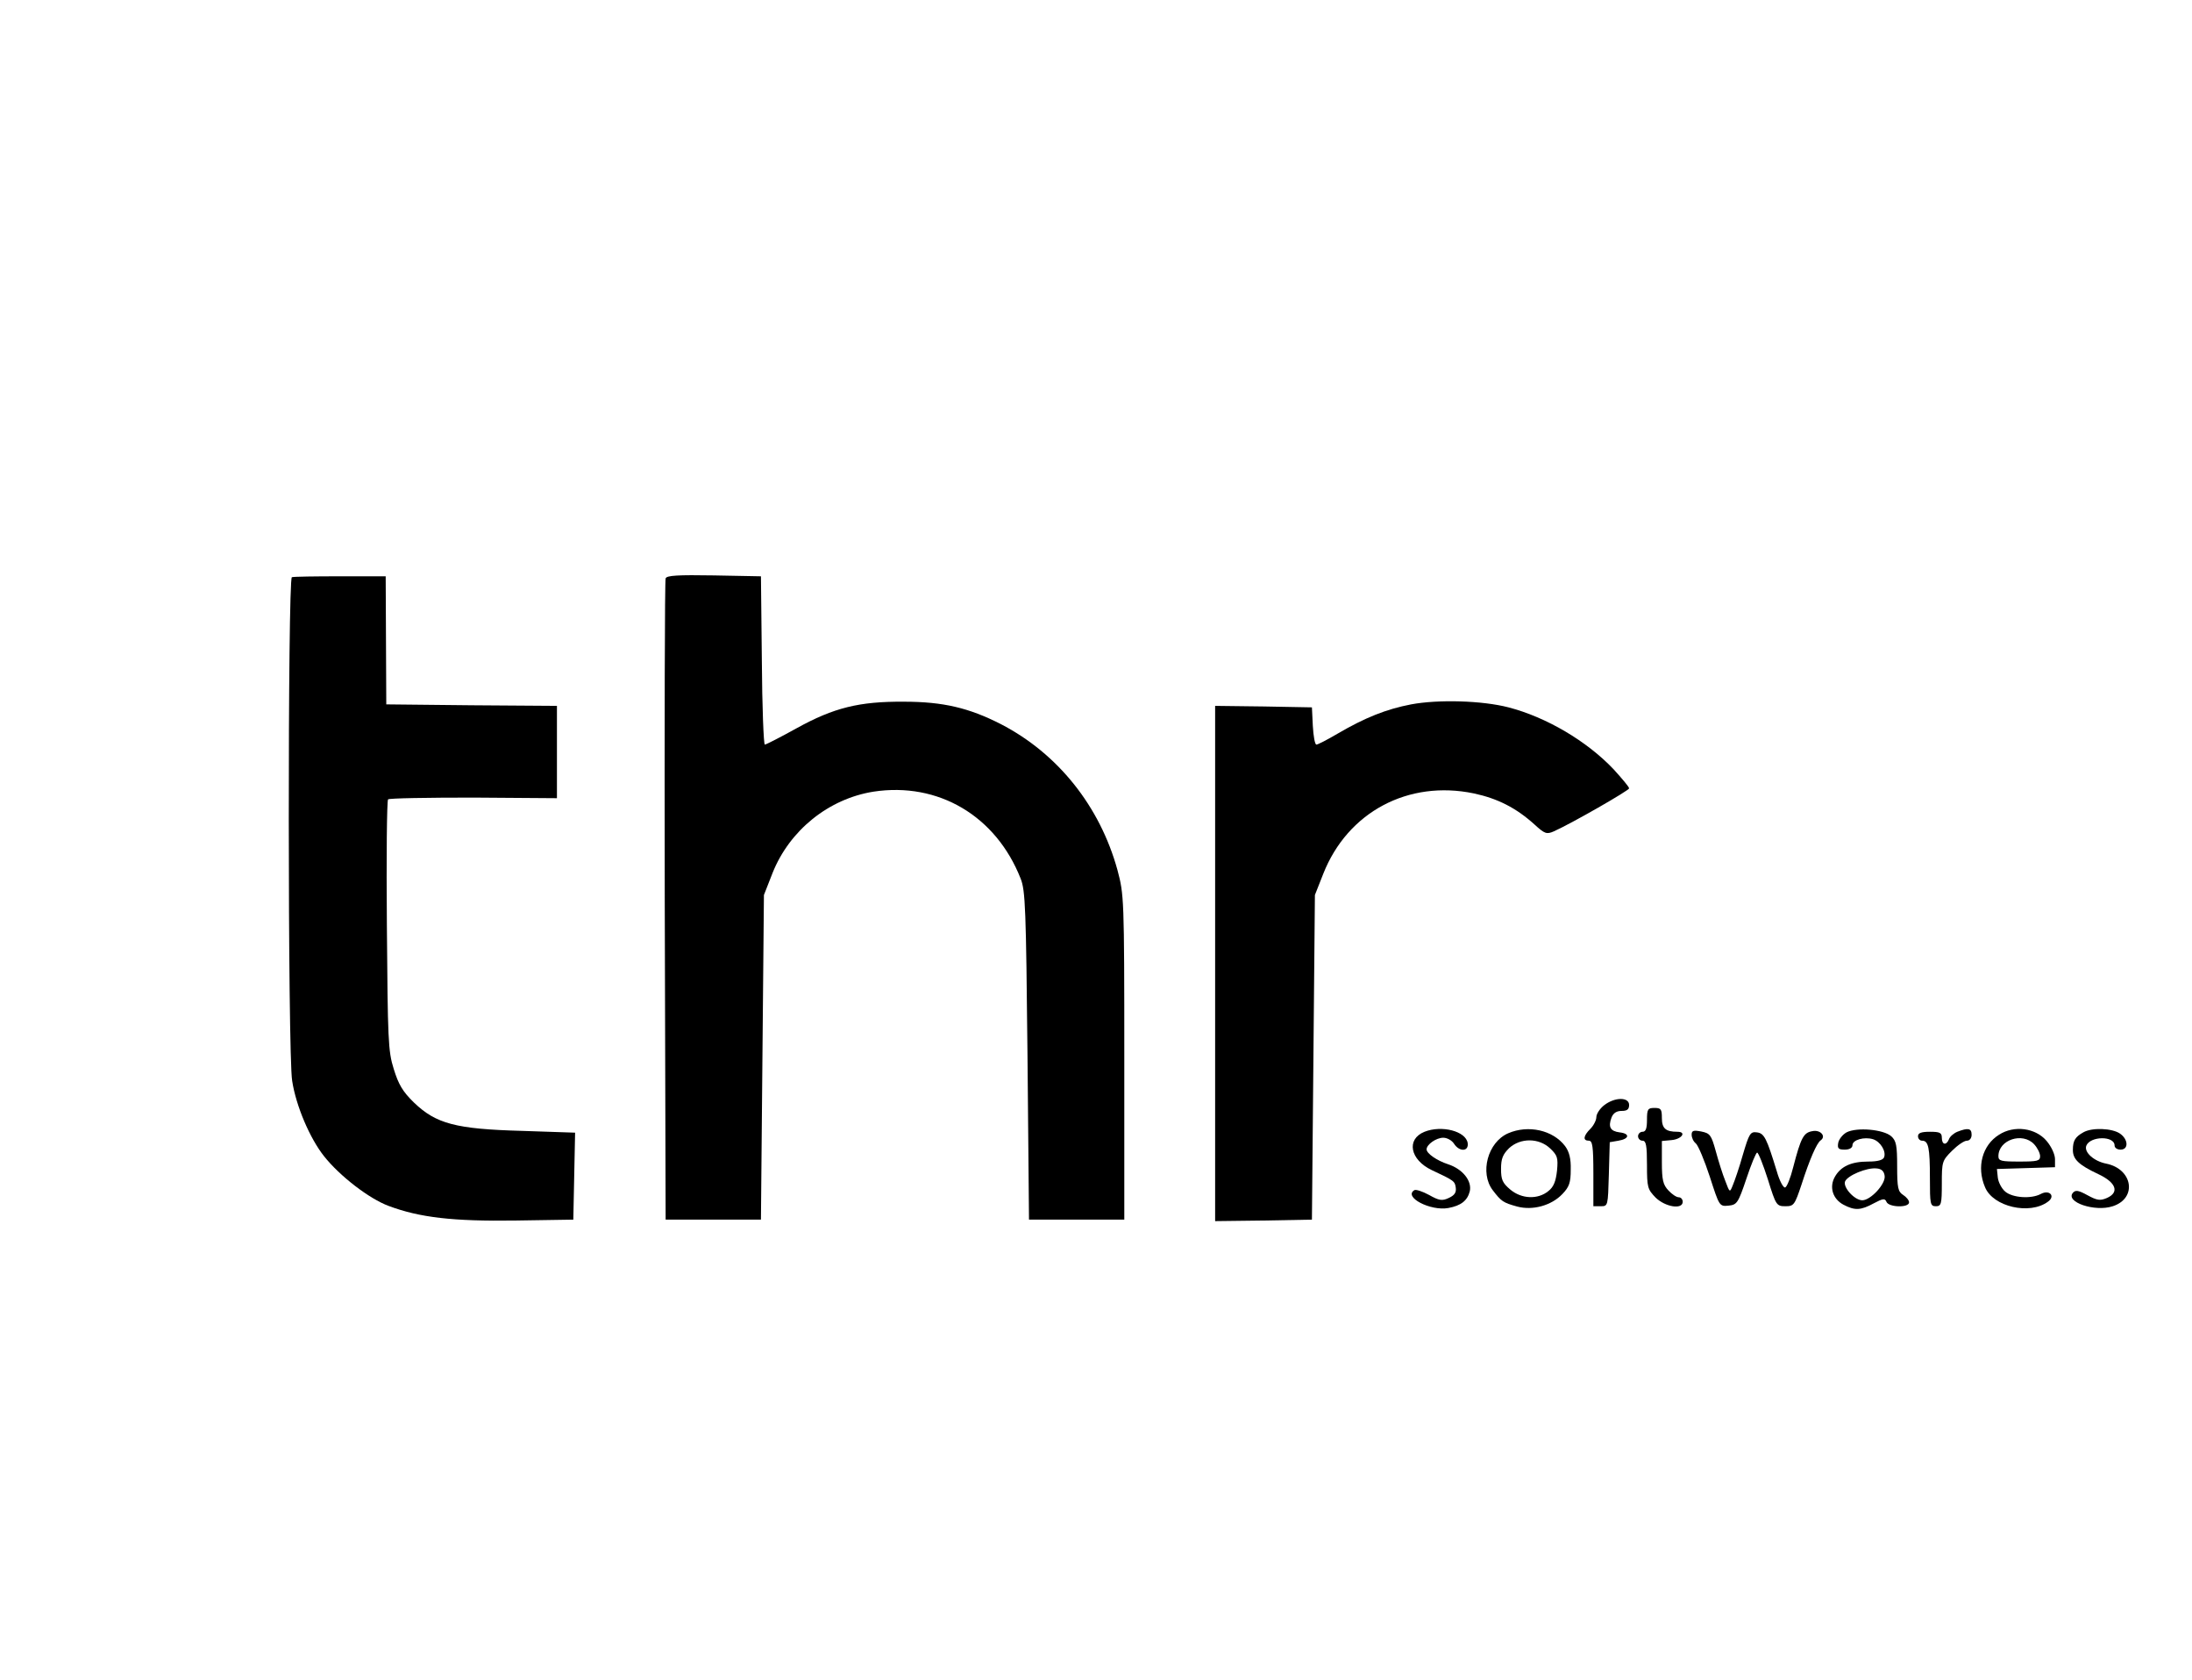 <?xml version="1.0" standalone="no"?>
<!DOCTYPE svg PUBLIC "-//W3C//DTD SVG 20010904//EN"
 "http://www.w3.org/TR/2001/REC-SVG-20010904/DTD/svg10.dtd">
<svg version="1.0" xmlns="http://www.w3.org/2000/svg"
 width="736pt" height="564pt" viewBox="0 0 736 564"
 preserveAspectRatio="xMidYMid meet">

<g transform="translate(0,564) scale(0.1,-0.1)"
fill="#000000" stroke="none">
<path d="M980 3702 c-14 -5 -14 -1604 1 -1691 13 -85 60 -194 107 -253 53 -67
152 -143 217 -167 104 -39 216 -52 426 -49 l194 3 3 146 3 146 -178 6 c-223 6
-289 24 -363 95 -38 37 -52 61 -68 113 -19 60 -20 98 -23 482 -2 229 0 419 4
423 4 4 133 6 287 6 l280 -2 0 155 0 155 -287 2 -286 3 -1 215 -1 215 -152 0
c-84 0 -157 -1 -163 -3z"/>
<path d="M2235 3698 c-3 -7 -4 -494 -3 -1083 l3 -1070 160 0 160 0 5 545 5
545 29 74 c57 143 188 249 339 273 217 33 411 -81 494 -292 16 -40 18 -101 23
-595 l5 -550 160 0 160 0 0 545 c0 537 -1 546 -23 629 -59 214 -200 391 -392
490 -106 54 -193 75 -325 75 -150 1 -235 -20 -360 -89 -54 -30 -103 -55 -107
-55 -4 0 -9 127 -10 283 l-3 282 -158 3 c-120 2 -159 0 -162 -10z"/>
<path d="M4738 3275 c-83 -16 -154 -44 -248 -99 -34 -20 -65 -36 -70 -36 -5 0
-10 28 -12 63 l-3 62 -162 3 -163 2 0 -865 0 -865 163 2 162 3 5 545 5 545 28
71 c82 208 286 316 506 270 79 -17 141 -48 203 -104 35 -32 41 -34 66 -23 60
27 252 137 252 144 0 5 -24 33 -52 64 -90 95 -226 175 -353 208 -89 23 -236
27 -327 10z"/>
<path d="M5386 1929 c-14 -11 -26 -29 -26 -40 0 -10 -9 -28 -20 -39 -24 -24
-26 -40 -5 -40 12 0 15 -19 15 -110 l0 -110 25 0 c24 0 24 1 27 107 l3 108 29
5 c37 6 40 24 4 28 -31 4 -39 18 -27 50 6 15 17 22 34 22 18 0 25 5 25 20 0
27 -48 27 -84 -1z"/>
<path d="M5530 1880 c0 -29 -4 -40 -15 -40 -8 0 -15 -7 -15 -15 0 -8 7 -15 15
-15 12 0 15 -16 15 -81 0 -76 2 -82 29 -110 33 -32 91 -41 91 -14 0 8 -6 15
-13 15 -8 0 -23 10 -35 23 -18 19 -22 35 -22 95 l0 71 32 3 c35 3 52 28 20 28
-39 0 -52 11 -52 46 0 30 -3 34 -25 34 -22 0 -25 -4 -25 -40z"/>
<path d="M4783 1840 c-62 -25 -49 -94 25 -129 75 -35 77 -37 80 -59 2 -16 -4
-25 -23 -34 -23 -11 -33 -9 -67 10 -22 12 -44 19 -49 16 -38 -23 54 -71 114
-60 43 8 64 25 72 56 8 35 -24 75 -73 91 -37 12 -72 36 -72 50 0 16 32 39 56
39 13 0 29 -9 36 -20 18 -28 50 -27 46 2 -6 40 -87 61 -145 38z"/>
<path d="M5064 1835 c-69 -30 -96 -133 -52 -191 29 -38 35 -42 82 -55 52 -14
115 3 152 42 23 24 28 38 28 82 1 37 -5 60 -19 79 -41 54 -124 72 -191 43z
m141 -51 c24 -23 27 -31 23 -74 -4 -36 -11 -55 -29 -69 -35 -29 -90 -27 -128
5 -26 22 -31 33 -31 69 0 35 6 49 27 70 38 35 100 35 138 -1z"/>
<path d="M5680 1830 c0 -10 6 -23 14 -29 8 -7 29 -57 47 -112 32 -99 32 -100
63 -97 28 3 32 8 60 91 16 48 32 87 36 87 4 0 20 -40 36 -90 27 -87 29 -90 59
-90 28 0 31 4 54 73 27 84 51 139 64 148 20 14 -1 37 -28 31 -29 -5 -38 -21
-64 -121 -9 -36 -21 -66 -27 -68 -6 -2 -19 22 -28 54 -34 111 -42 128 -67 131
-22 3 -26 -4 -47 -75 -12 -43 -28 -89 -34 -103 -10 -25 -10 -25 -25 15 -9 22
-23 67 -32 100 -15 54 -19 60 -49 66 -26 5 -32 3 -32 -11z"/>
<path d="M6200 1838 c-14 -8 -26 -24 -28 -36 -3 -18 1 -22 22 -22 16 0 26 6
26 15 0 18 40 29 69 20 25 -8 45 -41 37 -61 -4 -9 -21 -14 -53 -14 -57 0 -92
-16 -112 -51 -20 -35 -7 -75 29 -94 38 -20 58 -19 102 5 30 16 37 17 42 5 7
-19 76 -21 76 -2 0 7 -9 18 -20 25 -17 11 -20 23 -20 96 0 70 -3 86 -20 101
-26 23 -115 31 -150 13z m128 -146 c4 -27 -47 -82 -75 -82 -26 0 -65 43 -58
63 8 20 72 47 105 44 17 -1 26 -9 28 -25z"/>
<path d="M6572 1840 c-12 -5 -25 -16 -28 -25 -9 -22 -24 -19 -24 5 0 17 -7 20
-40 20 -29 0 -40 -4 -40 -15 0 -8 6 -15 14 -15 21 0 26 -23 26 -126 0 -87 1
-94 20 -94 18 0 20 7 20 76 0 73 1 77 34 110 19 19 41 34 50 34 9 0 16 8 16
20 0 22 -12 24 -48 10z"/>
<path d="M6712 1830 c-56 -35 -76 -108 -47 -176 27 -66 150 -94 211 -49 27 19
5 42 -24 26 -32 -17 -94 -13 -119 8 -12 10 -23 31 -25 47 l-3 29 98 3 97 3 0
27 c0 16 -12 42 -28 61 -37 44 -109 54 -160 21z m118 -32 c11 -12 20 -30 20
-40 0 -16 -9 -18 -70 -18 -61 0 -70 2 -70 18 0 55 81 82 120 40z"/>
<path d="M6995 1838 c-27 -15 -35 -28 -35 -59 0 -31 19 -50 85 -81 60 -28 72
-61 30 -80 -23 -10 -33 -9 -66 9 -31 17 -40 18 -49 8 -26 -31 74 -65 134 -45
83 27 67 125 -22 143 -41 8 -75 38 -67 60 13 33 95 34 95 1 0 -8 9 -14 20 -14
28 0 26 35 -2 54 -26 18 -94 21 -123 4z"/>
</g>
</svg>
